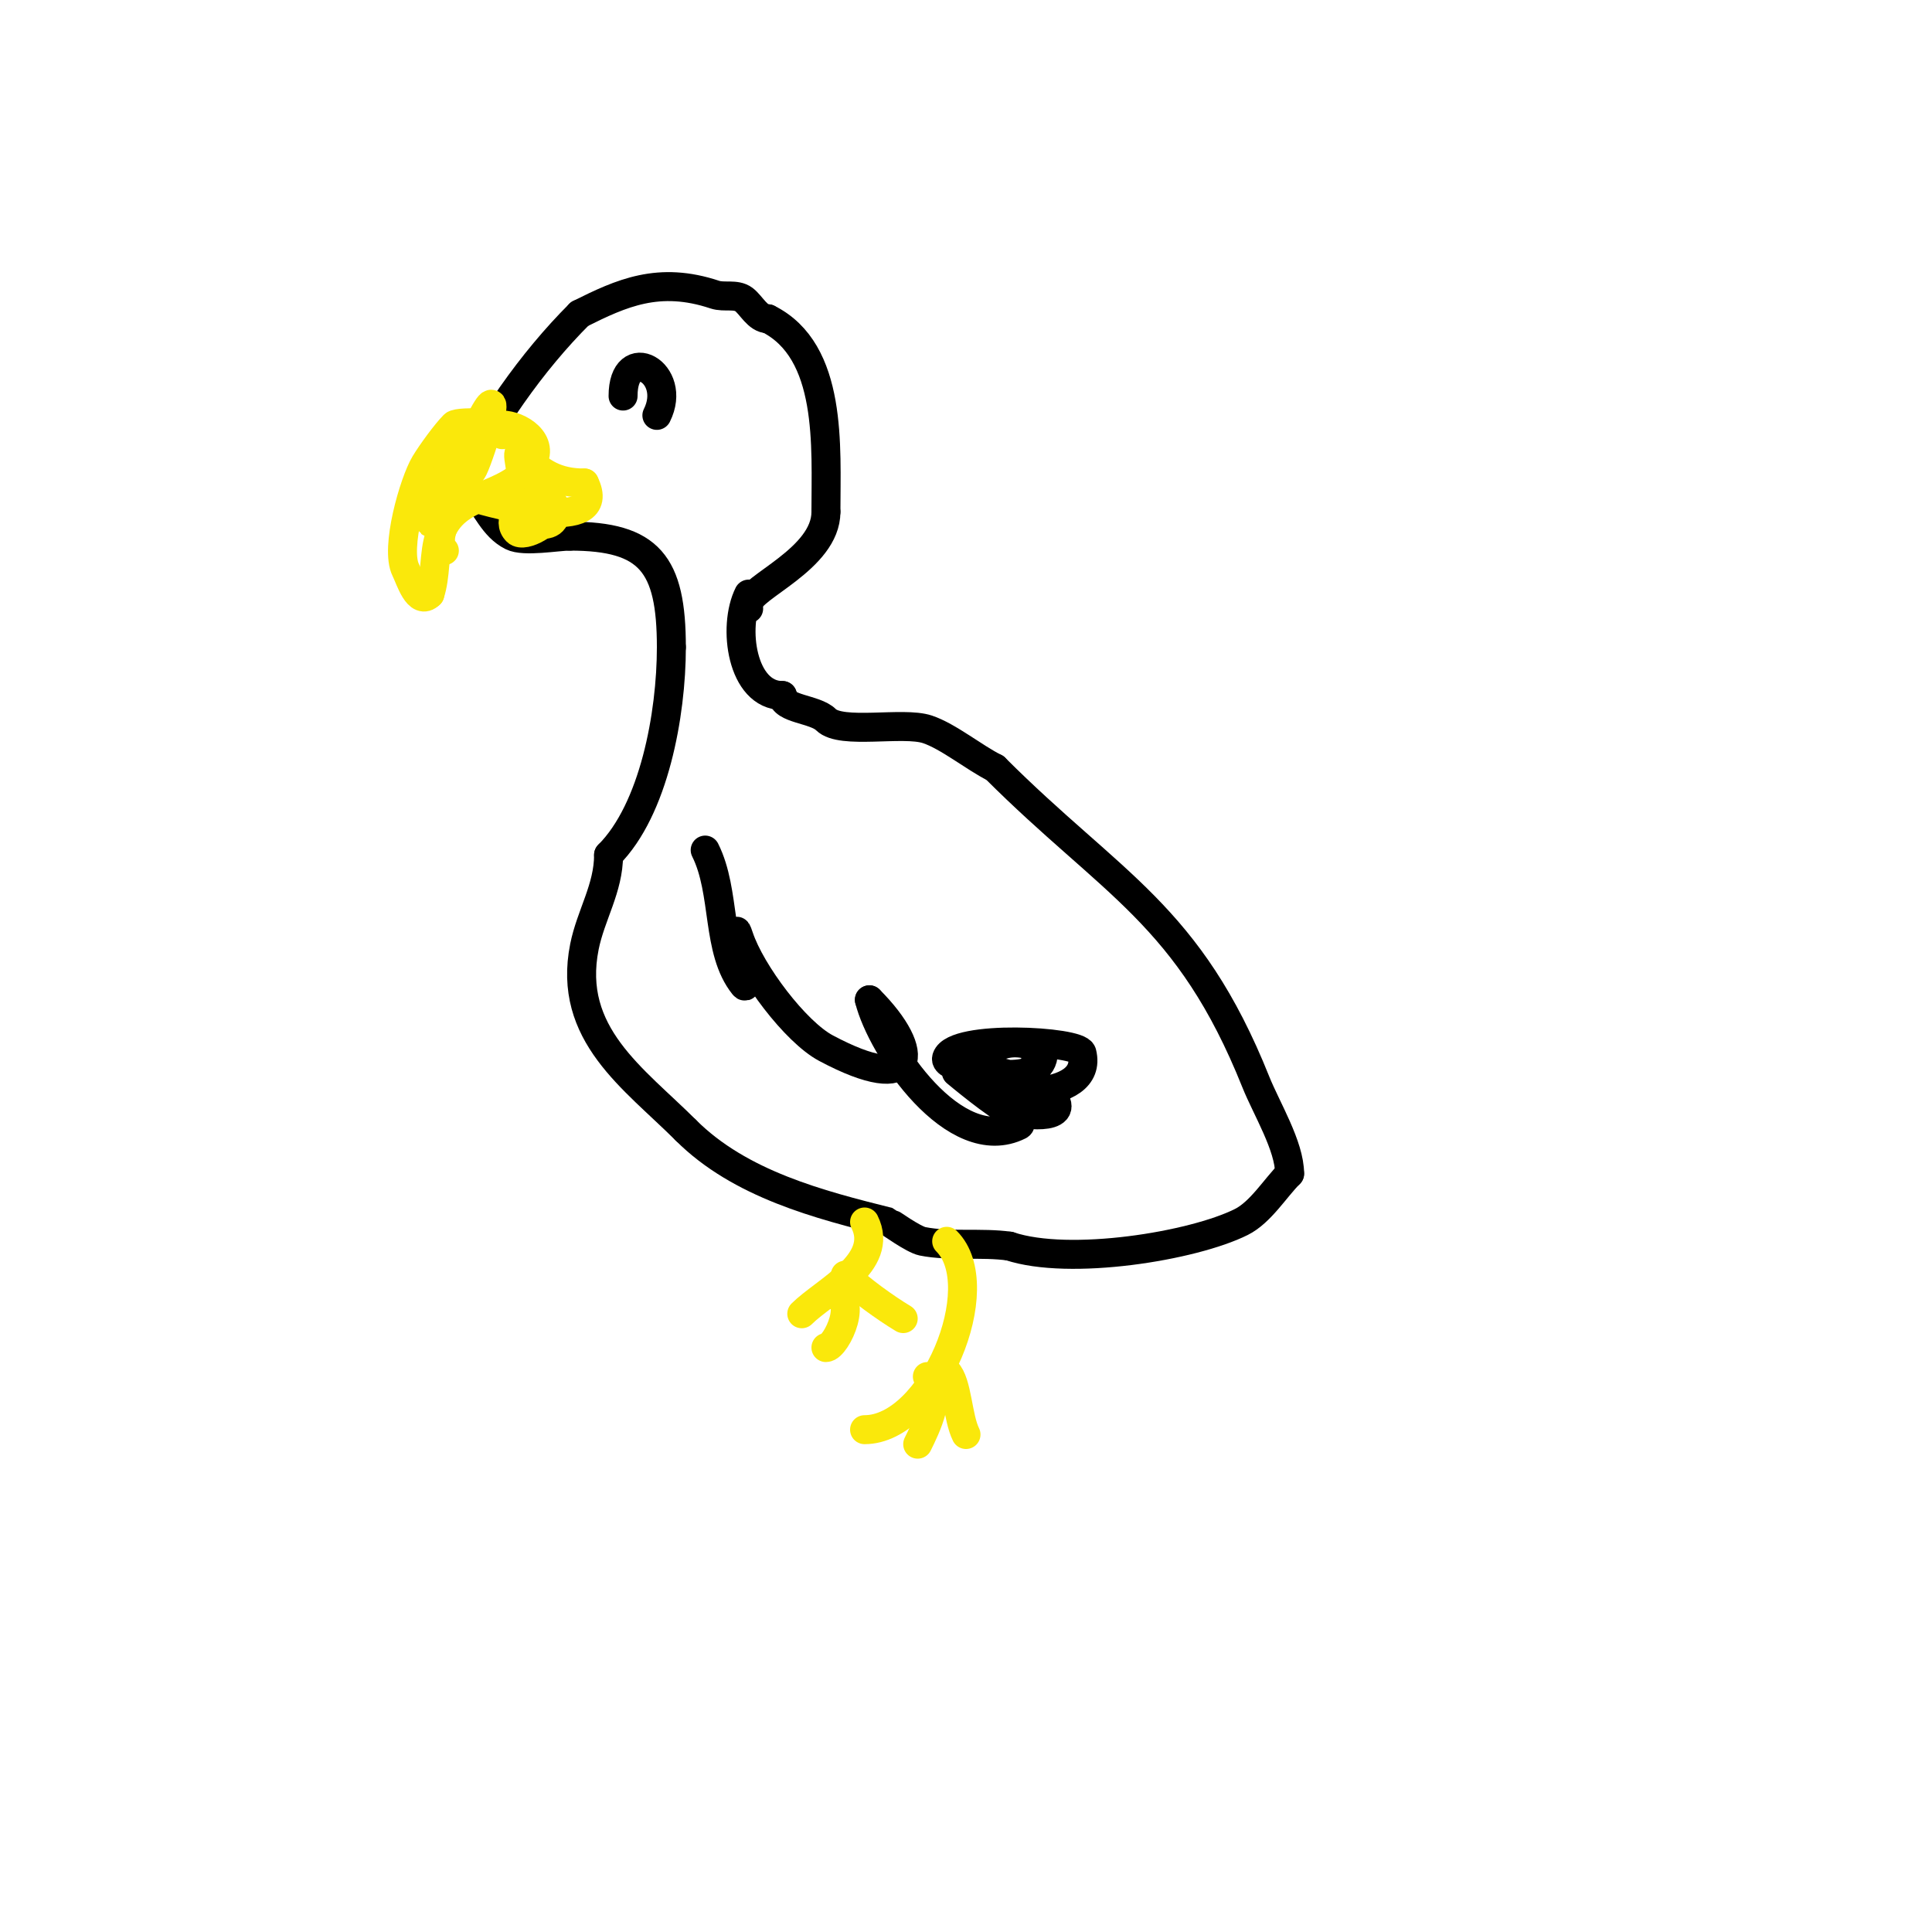<svg viewBox='0 0 400 400' version='1.1' xmlns='http://www.w3.org/2000/svg' xmlns:xlink='http://www.w3.org/1999/xlink'><g fill='none' stroke='#000000' stroke-width='6' stroke-linecap='round' stroke-linejoin='round'><path d='M94,102c7.232,-14.463 16.068,-27.068 26,-37'/><path d='M120,65c8.685,-4.343 16.411,-7.863 28,-4c1.924,0.641 4.378,-0.217 6,1c1.551,1.163 2.84,4 5,4'/><path d='M159,66c13.429,6.714 12,26.524 12,40'/><path d='M171,106c0,9.756 -16,15.681 -16,19'/><path d='M155,125c-0.236,0.236 -0.333,1 0,1'/><path d='M155,123c-3.39,6.781 -1.425,21 7,21'/><path d='M162,144c0,2.856 6.753,2.753 9,5c3.152,3.152 15.96,0.32 21,2c4.35,1.45 9.624,5.812 14,8'/><path d='M206,159c24.235,24.235 40.109,30.273 54,65c2.186,5.464 7,13.263 7,19'/><path d='M267,243c-2.997,2.997 -6.02,8.01 -10,10c-10.011,5.006 -35.549,9.15 -48,5'/><path d='M209,258c-5.748,-0.821 -12.373,0.125 -18,-1c-1.909,-0.382 -6.838,-3.959 -7,-4c-14.264,-3.566 -30.782,-7.782 -42,-19'/><path d='M142,234c-10.748,-10.748 -24.621,-19.895 -21,-38c1.311,-6.553 5,-12.085 5,-19'/><path d='M126,177c9.397,-9.397 13,-29.088 13,-43'/><path d='M139,134c0,-17.251 -4.491,-23 -21,-23'/><path d='M118,111c-2.648,0 -9.475,1.263 -12,0c-3.94,-1.97 -5.291,-6.291 -8,-9c-1.019,-1.019 -1.949,1.101 -3,-1c-0.763,-1.527 0.497,-2.503 -1,-4'/></g>
<g fill='none' stroke='#fae80b' stroke-width='6' stroke-linecap='round' stroke-linejoin='round'><path d='M104,90c2.6,-2.6 -9.087,-2.913 -10,-2c-1.629,1.629 -4.7,5.833 -6,8c-2.302,3.837 -6.248,17.503 -4,22c0.944,1.888 2.545,7.455 5,5'/><path d='M89,123c1.28,-3.841 0.788,-8.364 2,-12c3.166,-9.499 13.916,-7.374 19,-15c3.054,-4.581 -2.602,-8 -6,-8'/><path d='M104,88c-9.746,0 -15,8.589 -15,20c0,0.745 0.534,-1.418 1,-2c1.041,-1.301 1.893,-2.754 3,-4c1.566,-1.762 3.946,-2.892 5,-5c1.544,-3.087 7.261,-21.522 1,-9'/><path d='M99,88c-1.642,1.642 -7.639,7.722 -6,11c1.119,2.238 5.631,-2.106 5,-4c-0.868,-2.605 -8,9.005 -8,12'/><path d='M92,114c-2.524,-2.524 1.494,-9.329 4,-11c0.555,-0.37 1.368,-0.211 2,0c3.965,1.322 28.418,7.837 23,-3'/><path d='M121,100c-5.736,0 -9.042,-2.042 -13,-6c-1.65,-1.65 0.566,4.736 0,7c-0.279,1.117 -1.963,6 0,6c0.404,0 4.596,-1 5,-1'/><path d='M113,106c4.501,-9.003 -10.224,-0.224 -6,4c1.509,1.509 7.485,-2.058 7,-4c-2.599,-10.395 -12.423,0 -6,0'/><path d='M108,106c9.863,0 0.041,-2.041 -2,0c-0.474,0.474 9,5.541 9,0c0,-2.299 -2.348,-4.652 -4,-3'/></g>
<g fill='none' stroke='#000000' stroke-width='6' stroke-linecap='round' stroke-linejoin='round'><path d='M146,176c4.4,8.8 2.186,20.733 8,28c1.676,2.095 -2.974,-15.923 -1,-10c2.472,7.416 11.703,19.642 18,23c19.024,10.146 19.951,0.951 9,-10'/><path d='M180,207c2.506,10.024 17.655,32.672 31,26c0.596,-0.298 0,-1.333 0,-2c0,-6.998 -13,-9 -13,-9c0,0 8.752,7.326 11,8c3.662,1.099 14.056,2.056 8,-4'/><path d='M217,226c-3.155,-3.155 -21.324,-7.324 -17,-3c4.378,4.378 26.58,5.318 24,-5c-0.629,-2.517 -26.38,-3.861 -28,1c-0.38,1.14 1.834,1.709 3,2c4.274,1.069 17,3.783 17,-3'/><path d='M216,218c-3.202,-3.202 -12,-3.099 -12,3c0,7.88 11,4.84 11,-5'/><path d='M129,82c0,-11.181 11.427,-4.854 7,4'/></g>
<g fill='none' stroke='#fae80b' stroke-width='6' stroke-linecap='round' stroke-linejoin='round'><path d='M196,257c9.376,9.376 -2.918,39 -17,39'/><path d='M192,285c3.265,3.265 -0.293,10.586 -2,14'/><path d='M196,284c2.235,2.235 2.216,9.433 4,13'/><path d='M179,253c4.241,8.481 -8.29,14.29 -13,19'/><path d='M172,268c6.233,0 1.191,11 -1,11'/><path d='M175,264c2.923,2.923 8.426,6.855 12,9'/></g>
</svg>